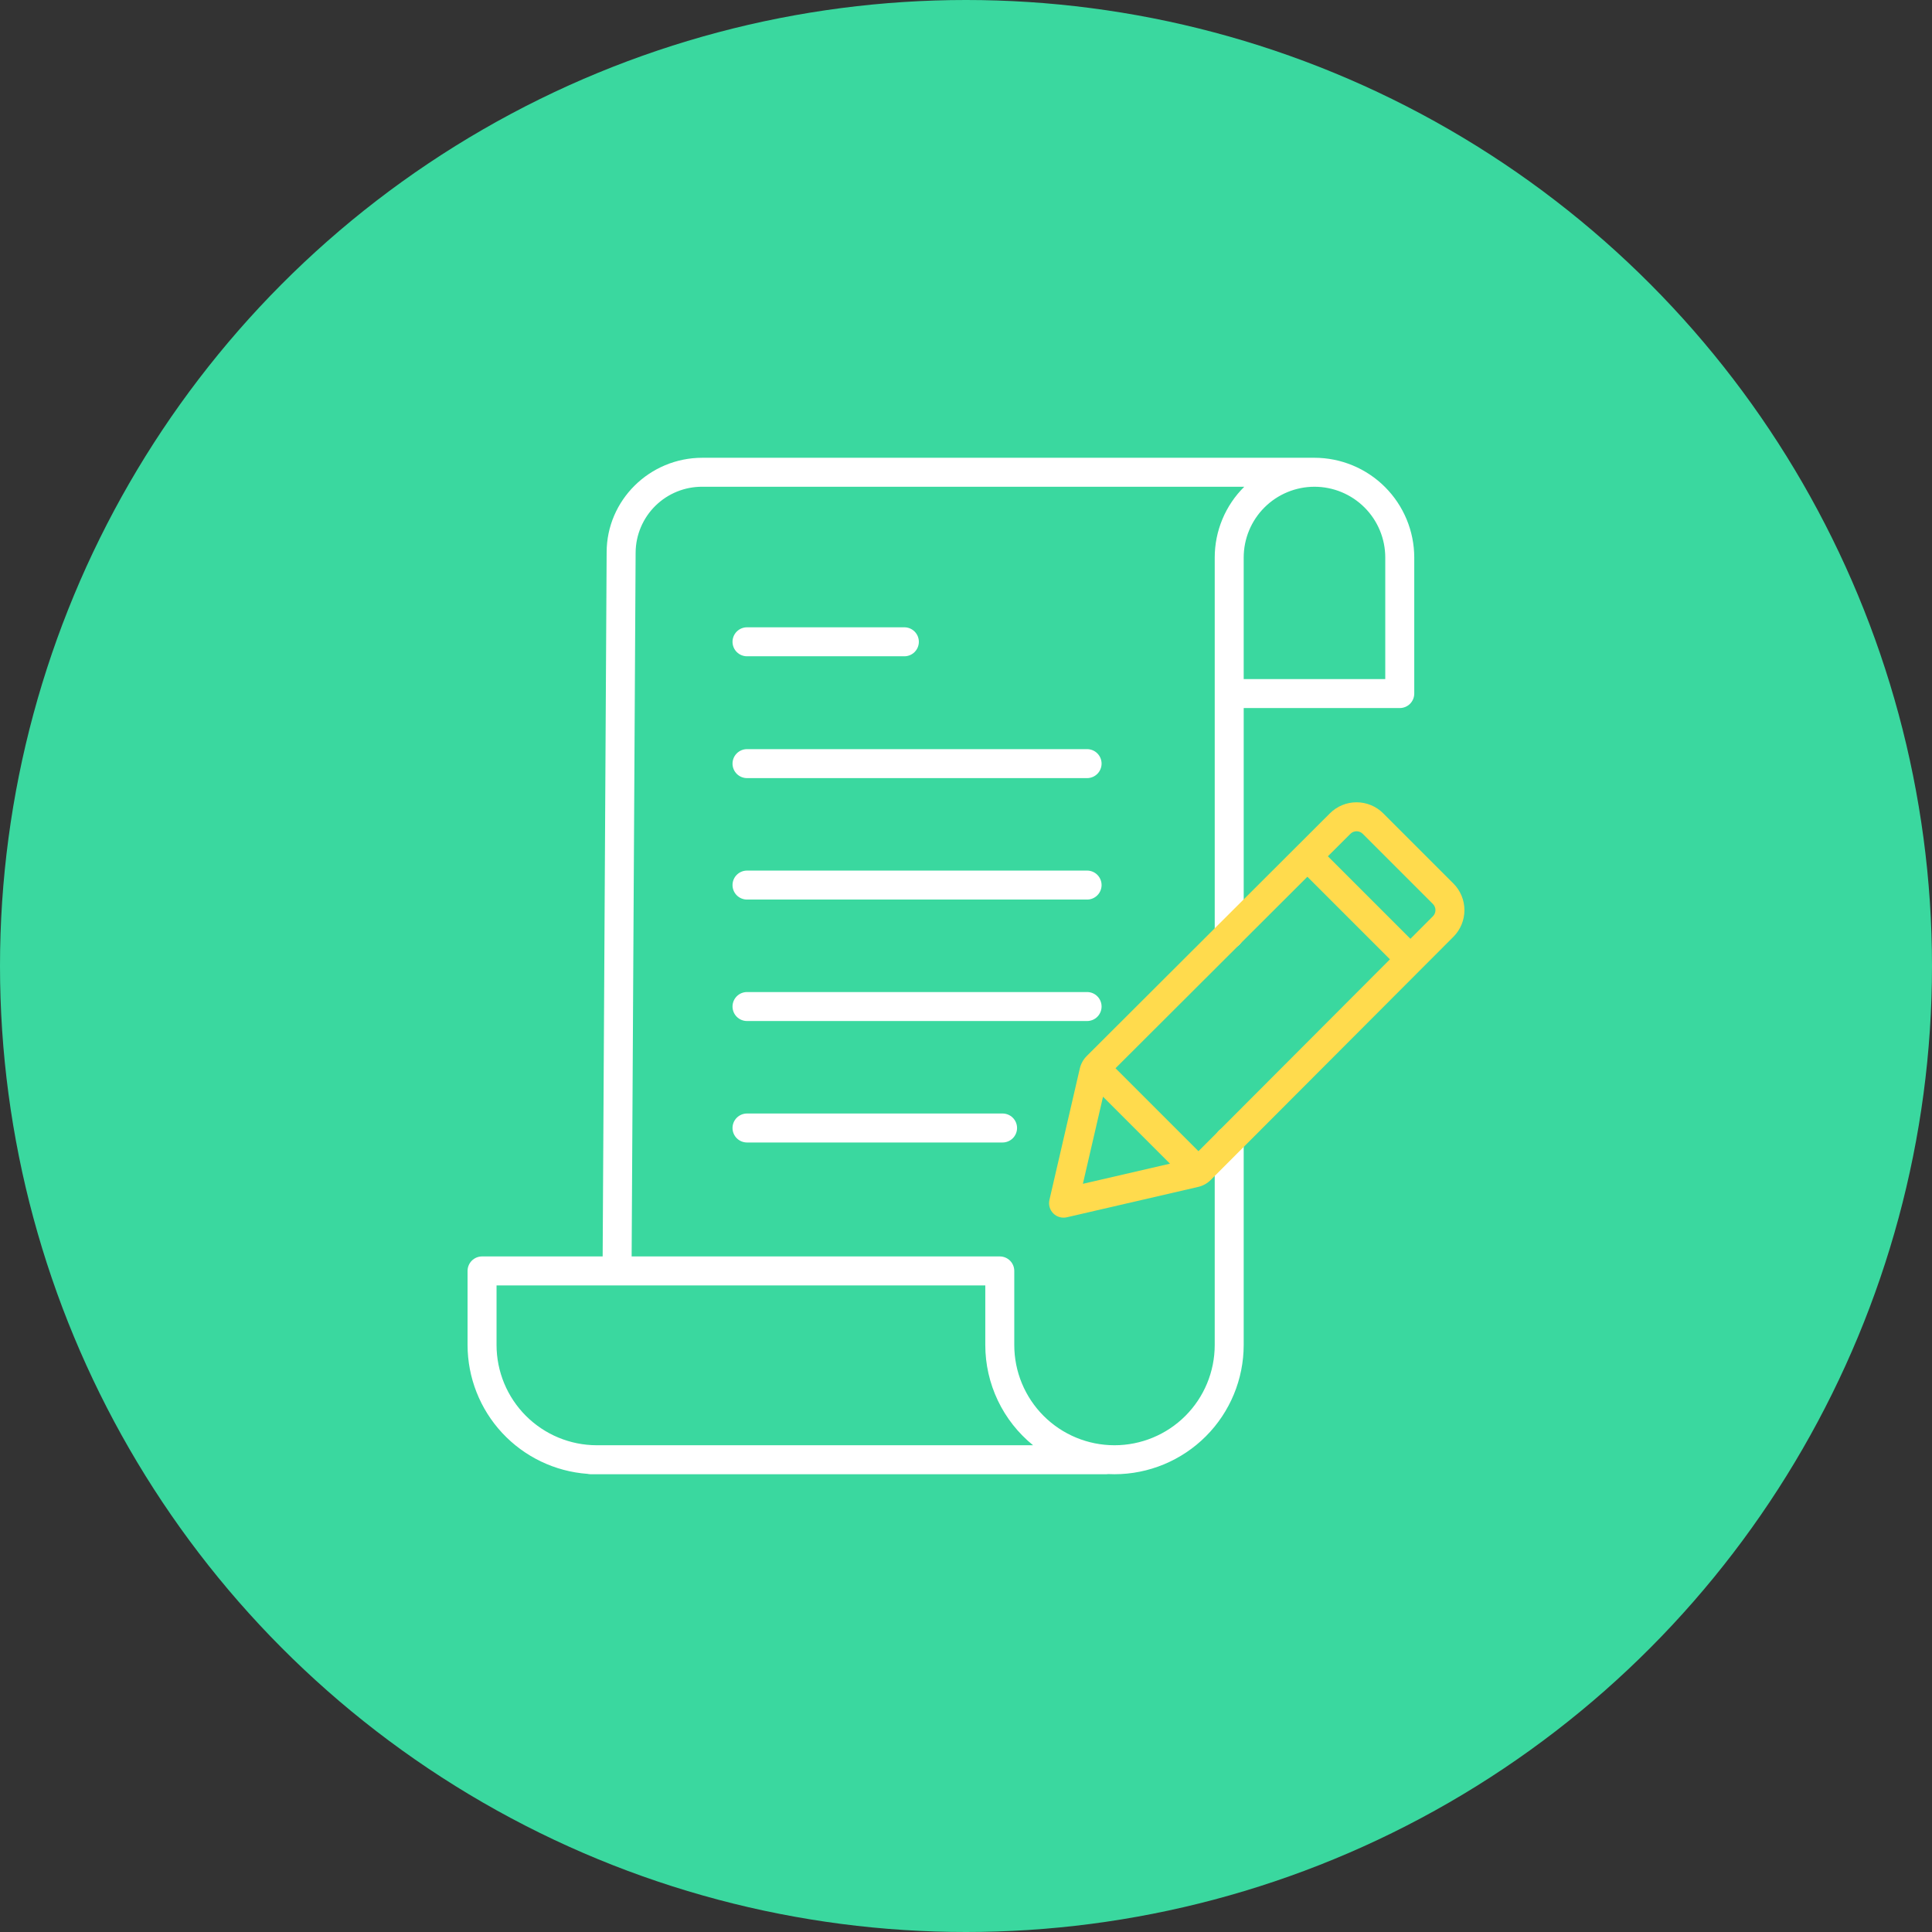 <?xml version="1.0" encoding="UTF-8"?> <svg xmlns="http://www.w3.org/2000/svg" width="800" height="800" viewBox="0 0 800 800" fill="none"><rect x="0" y="0" width="800" height="800" fill="#333333" stroke="none"/> <circle cx="400" cy="400" r="400" fill="#3AD89F"></circle> <path d="M466.738 464.132L456.738 454.132L448.4 490.192L461.408 487.185L466.738 464.132Z" fill="#3AD89F"></path> <path d="M471.911 452.334L551.357 373.048L575.546 397.237L541.357 363.048L461.911 442.334L496.26 476.684L471.911 452.334Z" fill="#3AD89F"></path> <path d="M559.852 364.571L569.189 355.252C569.864 354.58 570.777 354.203 571.729 354.203C572.681 354.203 573.594 354.58 574.269 355.252L564.269 345.252C563.594 344.58 562.681 344.203 561.729 344.203C560.777 344.203 559.864 344.58 559.189 345.252L549.852 354.571L584.023 388.743L559.852 364.571Z" fill="#3AD89F"></path> <path d="M244.586 610.447H458.126C458.404 610.444 458.682 610.423 458.958 610.383C459.797 610.422 460.64 610.447 461.489 610.447C475.673 610.431 489.272 604.789 499.301 594.759C509.331 584.73 514.973 571.131 514.989 556.947V472.423C514.989 470.832 514.357 469.306 513.232 468.18C512.106 467.055 510.58 466.423 508.989 466.423C507.398 466.423 505.872 467.055 504.746 468.18C503.621 469.306 502.989 470.832 502.989 472.423V556.947C502.989 567.953 498.617 578.509 490.834 586.292C483.051 594.075 472.495 598.447 461.489 598.447C450.483 598.447 439.927 594.075 432.144 586.292C424.361 578.509 419.989 567.953 419.989 556.947V526.261C419.989 524.67 419.357 523.144 418.232 522.018C417.106 520.893 415.58 520.261 413.989 520.261H261.547L263.197 228.761C263.261 221.492 266.206 214.545 271.386 209.444C276.566 204.344 283.557 201.506 290.826 201.553H515.226C511.348 205.385 508.27 209.95 506.171 214.981C504.071 220.013 502.991 225.411 502.994 230.863V386.875C502.994 388.466 503.626 389.992 504.751 391.118C505.877 392.243 507.403 392.875 508.994 392.875C510.585 392.875 512.111 392.243 513.237 391.118C514.362 389.992 514.994 388.466 514.994 386.875V293.19H579.614C581.205 293.19 582.731 292.558 583.857 291.433C584.982 290.307 585.614 288.781 585.614 287.19V230.863C585.602 219.911 581.245 209.411 573.501 201.666C565.756 193.922 555.256 189.565 544.304 189.553H290.826C268.975 189.553 251.197 207.142 251.197 228.727L249.547 520.261H199.609C198.018 520.261 196.492 520.893 195.366 522.018C194.241 523.144 193.609 524.67 193.609 526.261V556.947C193.627 570.461 198.753 583.47 207.96 593.363C217.166 603.256 229.773 609.304 243.251 610.292C243.689 610.393 244.137 610.445 244.586 610.447V610.447ZM573.609 230.863V281.19H514.989V230.863C514.989 227.014 515.747 223.203 517.22 219.647C518.693 216.09 520.852 212.859 523.574 210.138C526.295 207.416 529.526 205.257 533.083 203.784C536.639 202.311 540.45 201.553 544.299 201.553C548.148 201.553 551.959 202.311 555.515 203.784C559.071 205.257 562.303 207.416 565.024 210.138C567.746 212.859 569.905 216.09 571.378 219.647C572.851 223.203 573.609 227.014 573.609 230.863V230.863ZM205.609 556.947V532.261H407.989V556.947C407.989 564.901 409.765 572.755 413.187 579.934C416.61 587.114 421.593 593.439 427.773 598.447H247.109C236.106 598.435 225.558 594.058 217.778 586.278C209.998 578.498 205.621 567.95 205.609 556.947Z" fill="white"></path> <path d="M309.321 271.752H374.476C376.067 271.752 377.593 271.12 378.719 269.995C379.844 268.869 380.476 267.343 380.476 265.752C380.476 264.161 379.844 262.635 378.719 261.509C377.593 260.384 376.067 259.752 374.476 259.752H309.321C307.73 259.752 306.204 260.384 305.078 261.509C303.953 262.635 303.321 264.161 303.321 265.752C303.321 267.343 303.953 268.869 305.078 269.995C306.204 271.12 307.73 271.752 309.321 271.752V271.752Z" fill="white"></path> <path d="M450.14 310.2H309.321C307.73 310.2 306.204 310.832 305.078 311.957C303.953 313.083 303.321 314.609 303.321 316.2C303.321 317.791 303.953 319.317 305.078 320.443C306.204 321.568 307.73 322.2 309.321 322.2H450.14C451.731 322.2 453.257 321.568 454.383 320.443C455.508 319.317 456.14 317.791 456.14 316.2C456.14 314.609 455.508 313.083 454.383 311.957C453.257 310.832 451.731 310.2 450.14 310.2Z" fill="white"></path> <path d="M450.14 360.49H309.321C307.73 360.49 306.204 361.122 305.078 362.247C303.953 363.373 303.321 364.899 303.321 366.49C303.321 368.081 303.953 369.607 305.078 370.733C306.204 371.858 307.73 372.49 309.321 372.49H450.14C451.731 372.49 453.257 371.858 454.383 370.733C455.508 369.607 456.14 368.081 456.14 366.49C456.14 364.899 455.508 363.373 454.383 362.247C453.257 361.122 451.731 360.49 450.14 360.49V360.49Z" fill="white"></path> <path d="M456.14 416.785C456.14 415.194 455.508 413.667 454.383 412.542C453.257 411.417 451.731 410.785 450.14 410.785H309.321C307.73 410.785 306.204 411.417 305.078 412.542C303.953 413.667 303.321 415.194 303.321 416.785C303.321 418.376 303.953 419.902 305.078 421.028C306.204 422.153 307.73 422.785 309.321 422.785H450.14C451.731 422.785 453.257 422.153 454.383 421.028C455.508 419.902 456.14 418.376 456.14 416.785Z" fill="white"></path> <path d="M309.321 461.08C307.73 461.08 306.204 461.712 305.078 462.837C303.953 463.963 303.321 465.489 303.321 467.08C303.321 468.671 303.953 470.197 305.078 471.323C306.204 472.448 307.73 473.08 309.321 473.08H415.14C416.731 473.08 418.257 472.448 419.383 471.323C420.508 470.197 421.14 468.671 421.14 467.08C421.14 465.489 420.508 463.963 419.383 462.837C418.257 461.712 416.731 461.08 415.14 461.08H309.321Z" fill="white"></path> <path d="M572.754 336.771C569.829 333.853 565.867 332.213 561.735 332.211C557.604 332.208 553.64 333.844 550.712 336.759L450.012 437.259C448.578 438.689 447.576 440.494 447.12 442.468L434.546 496.852C434.316 497.844 434.342 498.879 434.623 499.858C434.903 500.838 435.428 501.729 436.148 502.45C436.869 503.17 437.76 503.695 438.74 503.975C439.719 504.256 440.754 504.282 441.746 504.052L496.13 491.479C498.105 491.024 499.912 490.022 501.343 488.587L601.843 387.887C604.757 384.959 606.392 380.995 606.39 376.864C606.388 372.732 604.749 368.77 601.832 365.845L572.754 336.771ZM456.738 454.132L484.461 481.855L448.4 490.192L456.738 454.132ZM496.26 476.684L461.911 442.334L541.357 363.048L575.546 397.237L496.26 476.684ZM593.341 379.405L584.023 388.743L549.852 354.571L559.189 345.252C559.864 344.58 560.777 344.203 561.729 344.203C562.681 344.203 563.594 344.58 564.269 345.252L593.338 374.321C594.011 374.995 594.39 375.909 594.39 376.862C594.391 377.815 594.014 378.73 593.341 379.405Z" fill="#FFDB4D"></path> </svg> 